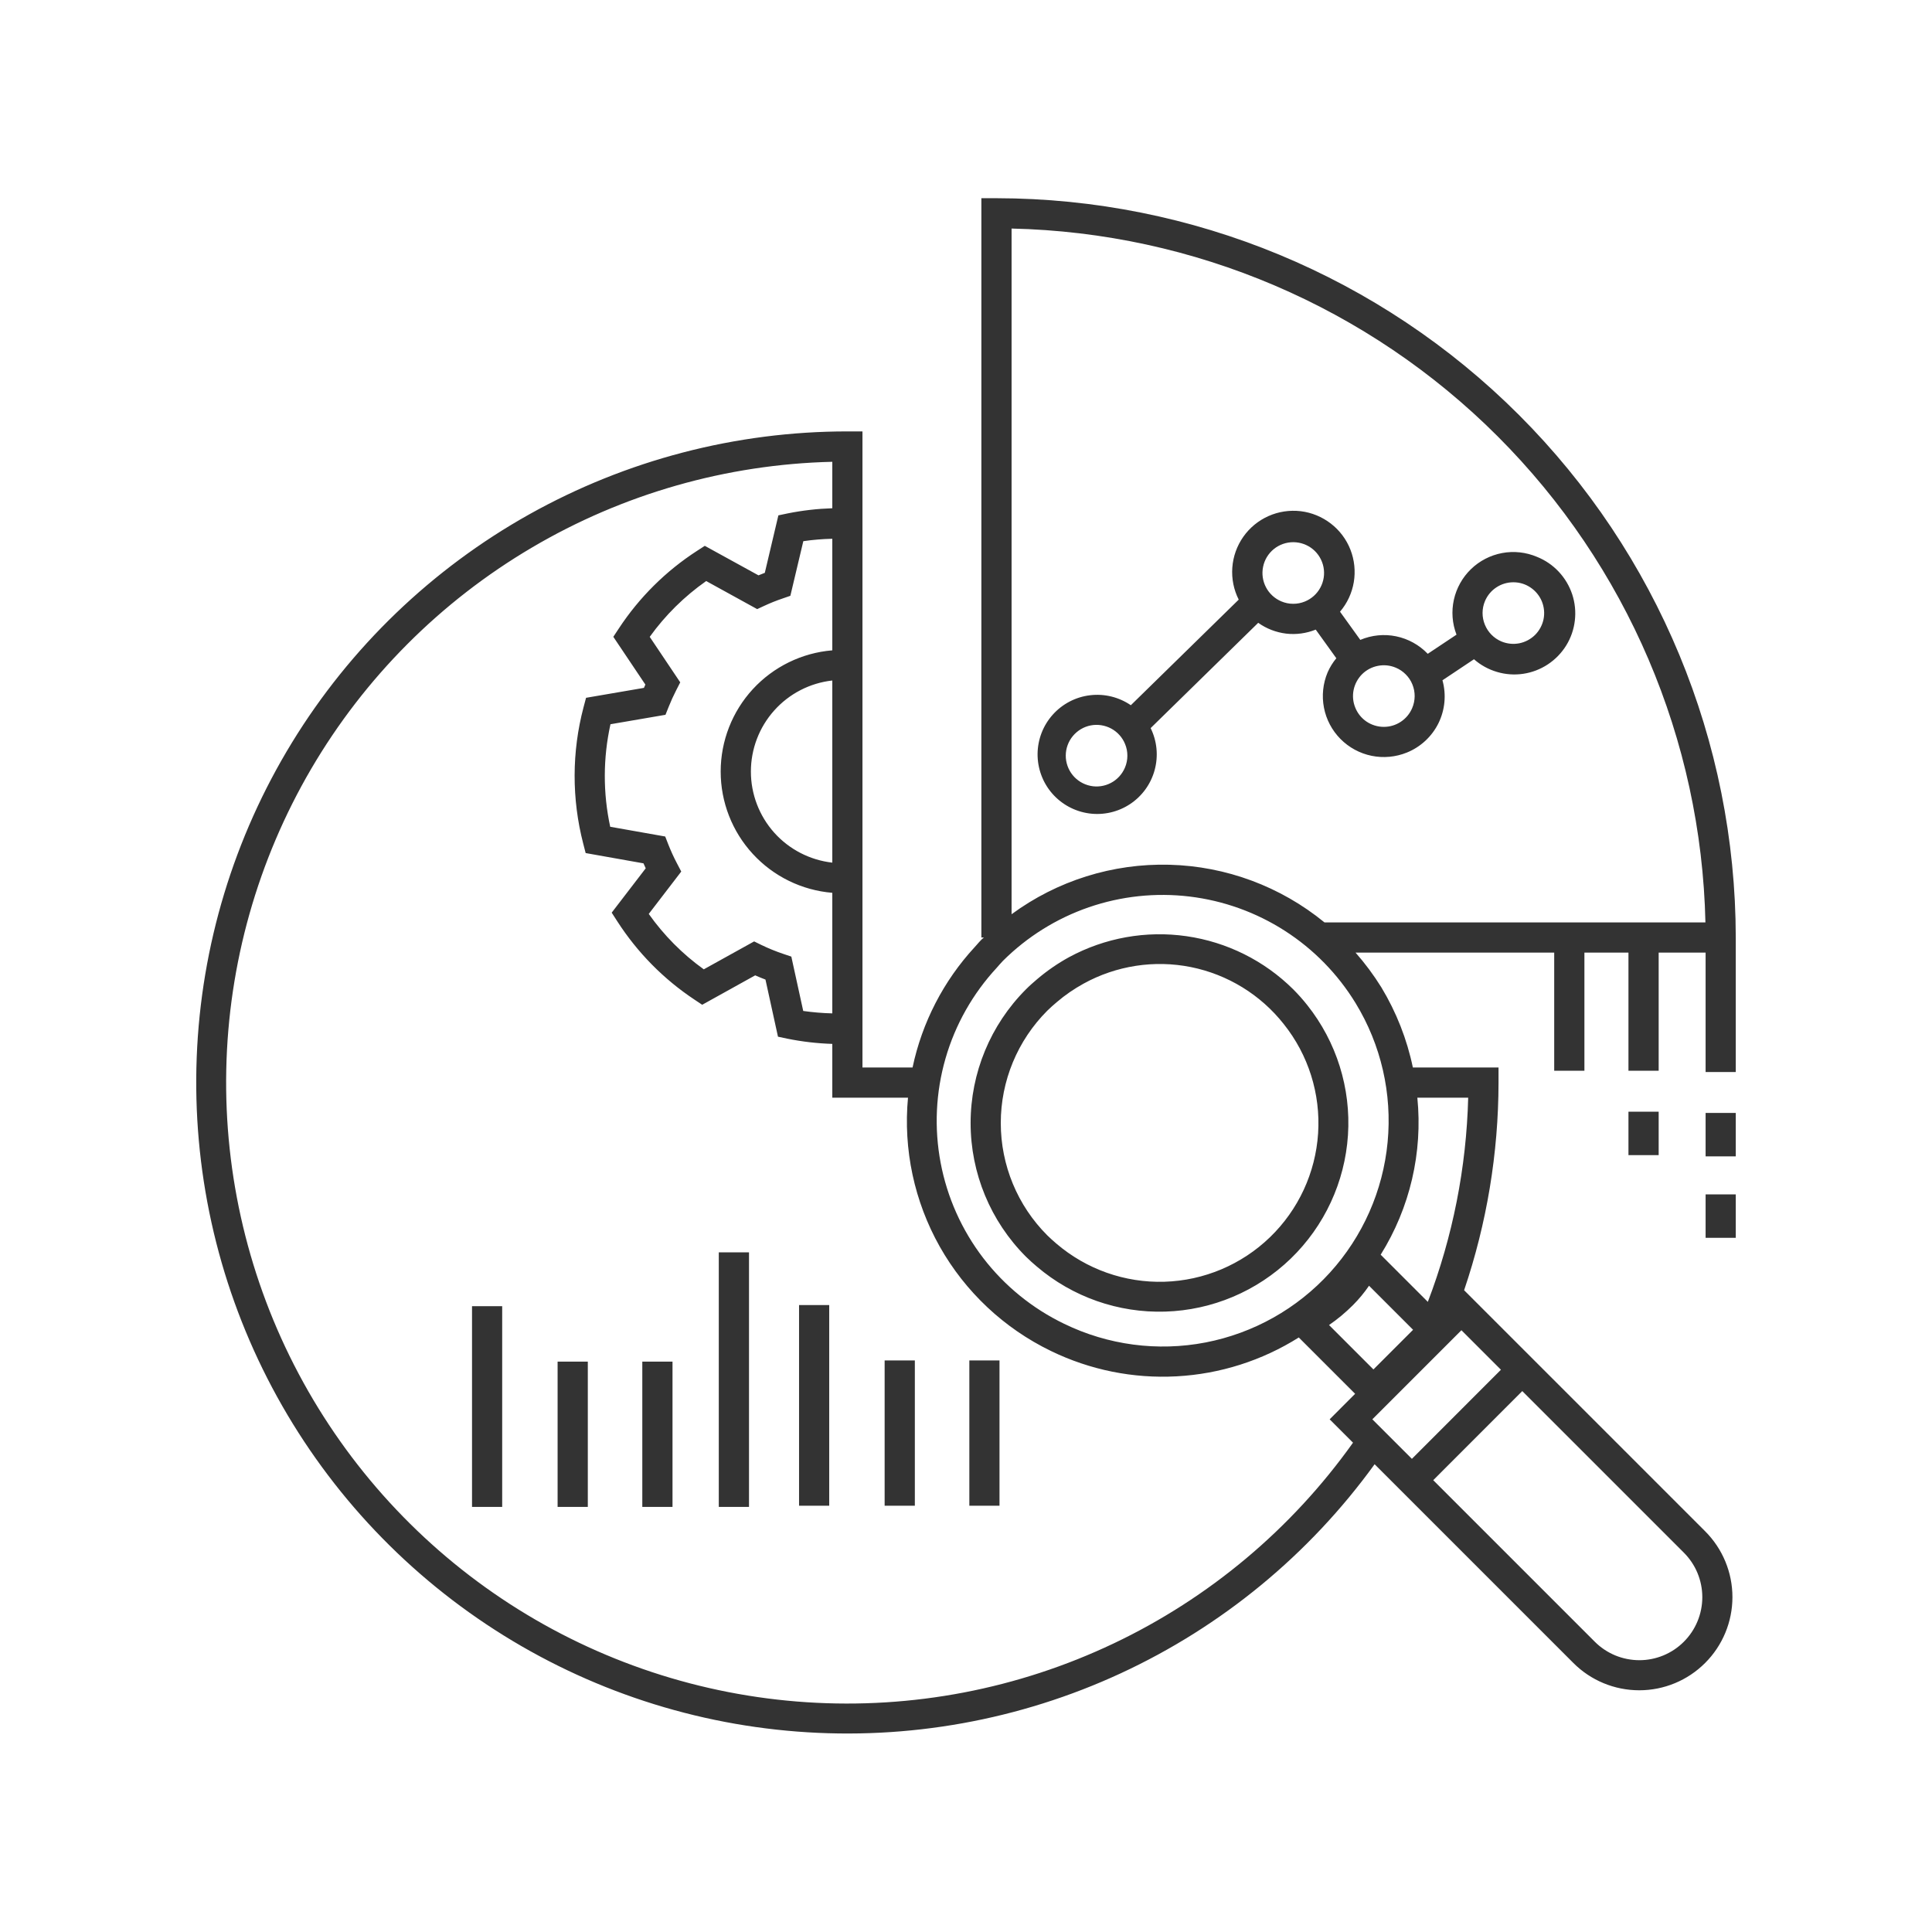 <?xml version="1.0" encoding="UTF-8"?> <svg xmlns="http://www.w3.org/2000/svg" width="44" height="44" viewBox="0 0 44 44" fill="none"><path d="M18.198 29.722H18.885V34.292H18.198V29.722ZM20.147 34.292H20.835V30.983H20.147V34.292ZM22.076 34.292H22.763V30.983H22.076V34.292ZM10.75 34.319H11.437V29.748H10.75V34.319ZM12.699 34.319H13.387V31.01H12.699V34.319ZM14.628 34.319H15.316V31.01H14.628V34.319ZM16.37 34.319H17.058V28.521H16.37V34.319ZM35.004 12.682C35.192 12.757 35.361 12.873 35.499 13.02C35.638 13.168 35.742 13.344 35.806 13.536C35.869 13.728 35.89 13.931 35.866 14.132C35.843 14.333 35.776 14.527 35.67 14.699C35.564 14.871 35.421 15.018 35.252 15.13C35.084 15.241 34.893 15.315 34.693 15.345C34.493 15.375 34.288 15.361 34.094 15.303C33.9 15.246 33.721 15.148 33.569 15.014L32.851 15.493C32.942 15.819 32.909 16.167 32.76 16.471C32.61 16.774 32.354 17.012 32.04 17.139C31.786 17.242 31.506 17.268 31.237 17.213C30.968 17.158 30.721 17.024 30.528 16.829C30.335 16.634 30.204 16.386 30.152 16.116C30.1 15.846 30.129 15.567 30.235 15.314C30.286 15.197 30.353 15.089 30.434 14.991L29.965 14.339C29.751 14.425 29.519 14.457 29.29 14.43C29.061 14.402 28.843 14.318 28.655 14.184L26.205 16.582C26.351 16.878 26.383 17.217 26.297 17.535C26.211 17.854 26.012 18.13 25.737 18.312C25.462 18.494 25.13 18.57 24.803 18.525C24.476 18.48 24.177 18.318 23.961 18.069C23.745 17.82 23.628 17.5 23.63 17.17C23.633 16.84 23.755 16.523 23.975 16.277C24.195 16.031 24.497 15.873 24.824 15.834C25.151 15.794 25.482 15.875 25.754 16.061L28.211 13.656C28.097 13.431 28.047 13.179 28.065 12.928C28.083 12.676 28.169 12.434 28.314 12.227C28.458 12.021 28.656 11.857 28.887 11.754C29.117 11.651 29.371 11.613 29.621 11.642C29.872 11.672 30.109 11.77 30.309 11.924C30.509 12.078 30.663 12.283 30.755 12.518C30.847 12.753 30.873 13.009 30.832 13.257C30.79 13.506 30.682 13.739 30.518 13.931L30.98 14.573C31.238 14.464 31.523 14.435 31.797 14.492C32.072 14.549 32.322 14.688 32.516 14.89L33.171 14.454C33.073 14.2 33.052 13.923 33.111 13.658C33.17 13.392 33.306 13.15 33.501 12.961C33.697 12.772 33.943 12.645 34.211 12.595C34.478 12.545 34.754 12.576 35.004 12.682ZM25.623 16.945C25.562 16.794 25.45 16.67 25.308 16.593C25.165 16.516 25 16.49 24.84 16.521C24.681 16.552 24.538 16.637 24.434 16.762C24.33 16.887 24.273 17.044 24.272 17.206C24.271 17.368 24.327 17.526 24.429 17.652C24.531 17.778 24.674 17.864 24.833 17.897C24.992 17.93 25.157 17.906 25.301 17.83C25.444 17.755 25.557 17.631 25.62 17.482C25.656 17.397 25.675 17.306 25.675 17.214C25.676 17.121 25.658 17.03 25.623 16.945ZM29.718 13.699C29.868 13.638 29.993 13.526 30.07 13.383C30.147 13.241 30.173 13.076 30.142 12.916C30.111 12.757 30.026 12.613 29.901 12.509C29.776 12.406 29.619 12.349 29.457 12.348C29.295 12.347 29.137 12.402 29.011 12.504C28.885 12.607 28.798 12.749 28.766 12.909C28.733 13.068 28.757 13.233 28.833 13.377C28.908 13.52 29.032 13.633 29.181 13.696C29.266 13.732 29.357 13.751 29.449 13.751C29.541 13.752 29.633 13.734 29.718 13.699ZM31.788 15.206C31.66 15.152 31.519 15.137 31.383 15.164C31.246 15.19 31.121 15.256 31.022 15.353C30.924 15.451 30.856 15.576 30.828 15.711C30.8 15.848 30.813 15.989 30.866 16.117C30.918 16.246 31.007 16.356 31.122 16.434C31.237 16.511 31.372 16.553 31.511 16.554C31.65 16.555 31.786 16.515 31.902 16.438C32.018 16.362 32.108 16.253 32.162 16.125C32.198 16.04 32.217 15.949 32.218 15.856C32.219 15.764 32.201 15.673 32.166 15.587C32.132 15.502 32.08 15.424 32.015 15.359C31.95 15.293 31.873 15.241 31.788 15.206ZM34.194 14.609C34.322 14.662 34.462 14.677 34.599 14.651C34.735 14.624 34.86 14.558 34.959 14.461C35.057 14.363 35.125 14.239 35.153 14.103C35.181 13.967 35.167 13.826 35.115 13.697C35.063 13.569 34.973 13.459 34.858 13.381C34.743 13.303 34.608 13.261 34.469 13.261C34.331 13.26 34.195 13.3 34.079 13.377C33.963 13.453 33.873 13.562 33.819 13.69C33.747 13.861 33.746 14.054 33.817 14.227C33.887 14.399 34.022 14.536 34.194 14.609ZM39.531 21.351V24.415H38.844V21.695H37.775V24.386H37.087V21.695H36.084V24.386H35.396V21.695H30.872C31.089 21.942 31.286 22.207 31.46 22.487C31.8 23.05 32.043 23.667 32.177 24.311H34.128V24.655C34.126 26.263 33.861 27.861 33.344 29.384L34.912 30.952L37.053 33.093L38.833 34.873C39.231 35.271 39.455 35.81 39.455 36.373C39.455 36.936 39.231 37.476 38.833 37.873C38.435 38.272 37.895 38.495 37.333 38.495C36.77 38.495 36.23 38.272 35.832 37.873L34.741 36.782L31.669 33.71L31.306 33.347C29.818 35.403 27.827 37.043 25.523 38.109C23.22 39.175 20.681 39.632 18.151 39.435C15.62 39.239 13.182 38.397 11.071 36.989C8.959 35.581 7.244 33.655 6.09 31.394C4.936 29.133 4.382 26.614 4.48 24.078C4.578 21.542 5.326 19.073 6.651 16.909C7.977 14.744 9.836 12.956 12.05 11.716C14.265 10.476 16.761 9.825 19.299 9.825H19.642V24.311H20.783C20.999 23.288 21.487 22.341 22.196 21.572L22.247 21.515C22.282 21.475 22.317 21.434 22.356 21.396C22.372 21.38 22.391 21.367 22.407 21.351H22.35V4.514H22.694C27.158 4.519 31.438 6.294 34.594 9.451C37.751 12.607 39.526 16.887 39.531 21.351ZM18.955 15.498C18.445 15.555 17.974 15.798 17.632 16.181C17.29 16.563 17.101 17.059 17.101 17.572C17.101 18.085 17.29 18.58 17.632 18.963C17.974 19.345 18.445 19.588 18.955 19.646V15.498ZM18.955 12.27C18.734 12.275 18.513 12.293 18.295 12.325L18 13.569L17.821 13.631C17.678 13.679 17.539 13.735 17.402 13.799L17.244 13.872L16.083 13.233C15.586 13.582 15.151 14.011 14.797 14.504L15.492 15.54L15.4 15.72C15.337 15.843 15.279 15.97 15.228 16.099L15.156 16.279L13.903 16.494C13.733 17.263 13.731 18.059 13.897 18.829L15.15 19.051L15.22 19.231C15.277 19.375 15.341 19.517 15.413 19.654L15.515 19.849L14.775 20.814C15.12 21.301 15.543 21.728 16.028 22.076L17.175 21.44L17.336 21.519C17.499 21.598 17.666 21.666 17.838 21.724L18.022 21.786L18.293 23.024C18.512 23.055 18.733 23.074 18.955 23.079V20.333C18.262 20.276 17.616 19.96 17.145 19.448C16.674 18.937 16.413 18.267 16.413 17.572C16.413 16.877 16.674 16.207 17.145 15.695C17.616 15.184 18.262 14.868 18.955 14.811L18.955 12.27ZM30.814 32.856L30.282 32.324L30.862 31.743L30.657 31.538L29.579 30.46C28.742 30.987 27.784 31.292 26.796 31.345C25.808 31.399 24.823 31.2 23.933 30.767C22.868 30.251 21.985 29.423 21.403 28.392C20.822 27.361 20.569 26.177 20.679 24.999H18.955V23.774C18.612 23.763 18.271 23.724 17.935 23.656L17.718 23.61L17.433 22.309C17.354 22.279 17.276 22.247 17.199 22.213L15.992 22.883L15.818 22.767C15.116 22.302 14.519 21.696 14.062 20.988L13.931 20.785L14.706 19.775C14.688 19.737 14.671 19.699 14.655 19.662L13.338 19.428L13.283 19.215C13.019 18.195 13.021 17.124 13.29 16.106L13.347 15.892L14.665 15.666C14.675 15.641 14.687 15.615 14.698 15.591L13.968 14.503L14.094 14.312C14.559 13.605 15.167 13.002 15.878 12.543L16.051 12.431L17.274 13.103C17.322 13.084 17.369 13.065 17.418 13.046L17.727 11.737L17.941 11.692C18.275 11.625 18.614 11.586 18.955 11.575V10.517C16.544 10.574 14.188 11.247 12.111 12.472C10.034 13.696 8.304 15.431 7.086 17.512C5.869 19.593 5.203 21.951 5.153 24.362C5.103 26.773 5.671 29.157 6.801 31.286C7.932 33.416 9.588 35.221 11.613 36.531C13.638 37.84 15.964 38.61 18.37 38.767C20.776 38.925 23.183 38.464 25.361 37.429C27.539 36.395 29.416 34.82 30.814 32.856ZM32.182 30.285L31.179 29.282C31.07 29.44 30.948 29.588 30.812 29.724C30.645 29.891 30.463 30.043 30.268 30.177L31.143 31.052L31.279 31.188L31.312 31.155L32.182 30.285ZM32.155 33.224L33.641 31.737L34.183 31.195L33.283 30.295L33.121 30.457L31.915 31.663L31.254 32.324L32.155 33.224ZM36.567 33.579L34.669 31.681L34.127 32.223L32.641 33.71L35.227 36.296L36.318 37.387C36.451 37.521 36.61 37.627 36.784 37.7C36.958 37.772 37.145 37.809 37.333 37.81C37.522 37.81 37.709 37.773 37.883 37.701C38.057 37.629 38.216 37.523 38.349 37.389C38.482 37.256 38.588 37.098 38.66 36.923C38.732 36.749 38.769 36.562 38.769 36.374C38.769 36.185 38.731 35.998 38.659 35.824C38.587 35.65 38.48 35.492 38.347 35.359L36.567 33.579ZM32.279 24.999C32.404 26.25 32.11 27.508 31.444 28.575L32.518 29.649C33.086 28.162 33.396 26.59 33.437 24.999L32.279 24.999ZM30.873 22.846C30.467 22.182 29.916 21.618 29.261 21.198C28.605 20.777 27.864 20.511 27.091 20.418C26.318 20.325 25.534 20.409 24.798 20.662C24.062 20.916 23.394 21.333 22.842 21.882C22.815 21.909 22.79 21.938 22.765 21.966L22.702 22.038C22.156 22.627 21.755 23.335 21.533 24.107C21.311 24.878 21.273 25.691 21.422 26.48C21.571 27.269 21.903 28.012 22.391 28.649C22.88 29.286 23.511 29.799 24.234 30.148C25.233 30.634 26.363 30.784 27.455 30.574C28.546 30.363 29.54 29.806 30.288 28.983C31.035 28.161 31.497 27.118 31.602 26.012C31.708 24.905 31.452 23.794 30.873 22.846ZM38.84 21.007C38.747 16.846 37.052 12.88 34.108 9.937C31.165 6.993 27.199 5.298 23.038 5.205V20.821C24.078 20.057 25.342 19.66 26.633 19.694C27.923 19.727 29.165 20.19 30.164 21.007L38.84 21.007ZM29.773 22.892C30.439 23.73 30.769 24.785 30.699 25.852C30.629 26.919 30.164 27.922 29.395 28.665C28.625 29.408 27.607 29.838 26.538 29.871C25.469 29.904 24.426 29.538 23.612 28.844C23.528 28.772 23.445 28.7 23.365 28.62C22.558 27.813 22.105 26.718 22.105 25.576C22.105 24.435 22.558 23.34 23.365 22.532C23.448 22.448 23.536 22.372 23.625 22.296C23.848 22.107 24.09 21.94 24.347 21.799C25.164 21.357 26.102 21.189 27.021 21.321C27.941 21.453 28.794 21.878 29.453 22.532C29.567 22.646 29.673 22.766 29.773 22.892ZM29.236 23.322C28.708 22.653 27.96 22.194 27.125 22.025C26.29 21.857 25.422 21.991 24.677 22.402C24.461 22.521 24.258 22.66 24.071 22.82C23.996 22.883 23.922 22.948 23.851 23.018C23.173 23.697 22.792 24.617 22.792 25.576C22.792 26.536 23.173 27.456 23.851 28.134C23.918 28.201 23.989 28.262 24.059 28.323C24.743 28.908 25.62 29.218 26.519 29.191C27.419 29.164 28.276 28.802 28.923 28.177C29.57 27.552 29.961 26.708 30.019 25.81C30.077 24.912 29.798 24.025 29.236 23.322ZM37.087 26.307H37.775V25.318H37.087V26.307ZM38.844 28.191H39.531V27.201H38.844V28.191ZM38.844 26.336H39.531V25.346H38.844V26.336Z" fill="#333333"></path></svg> 